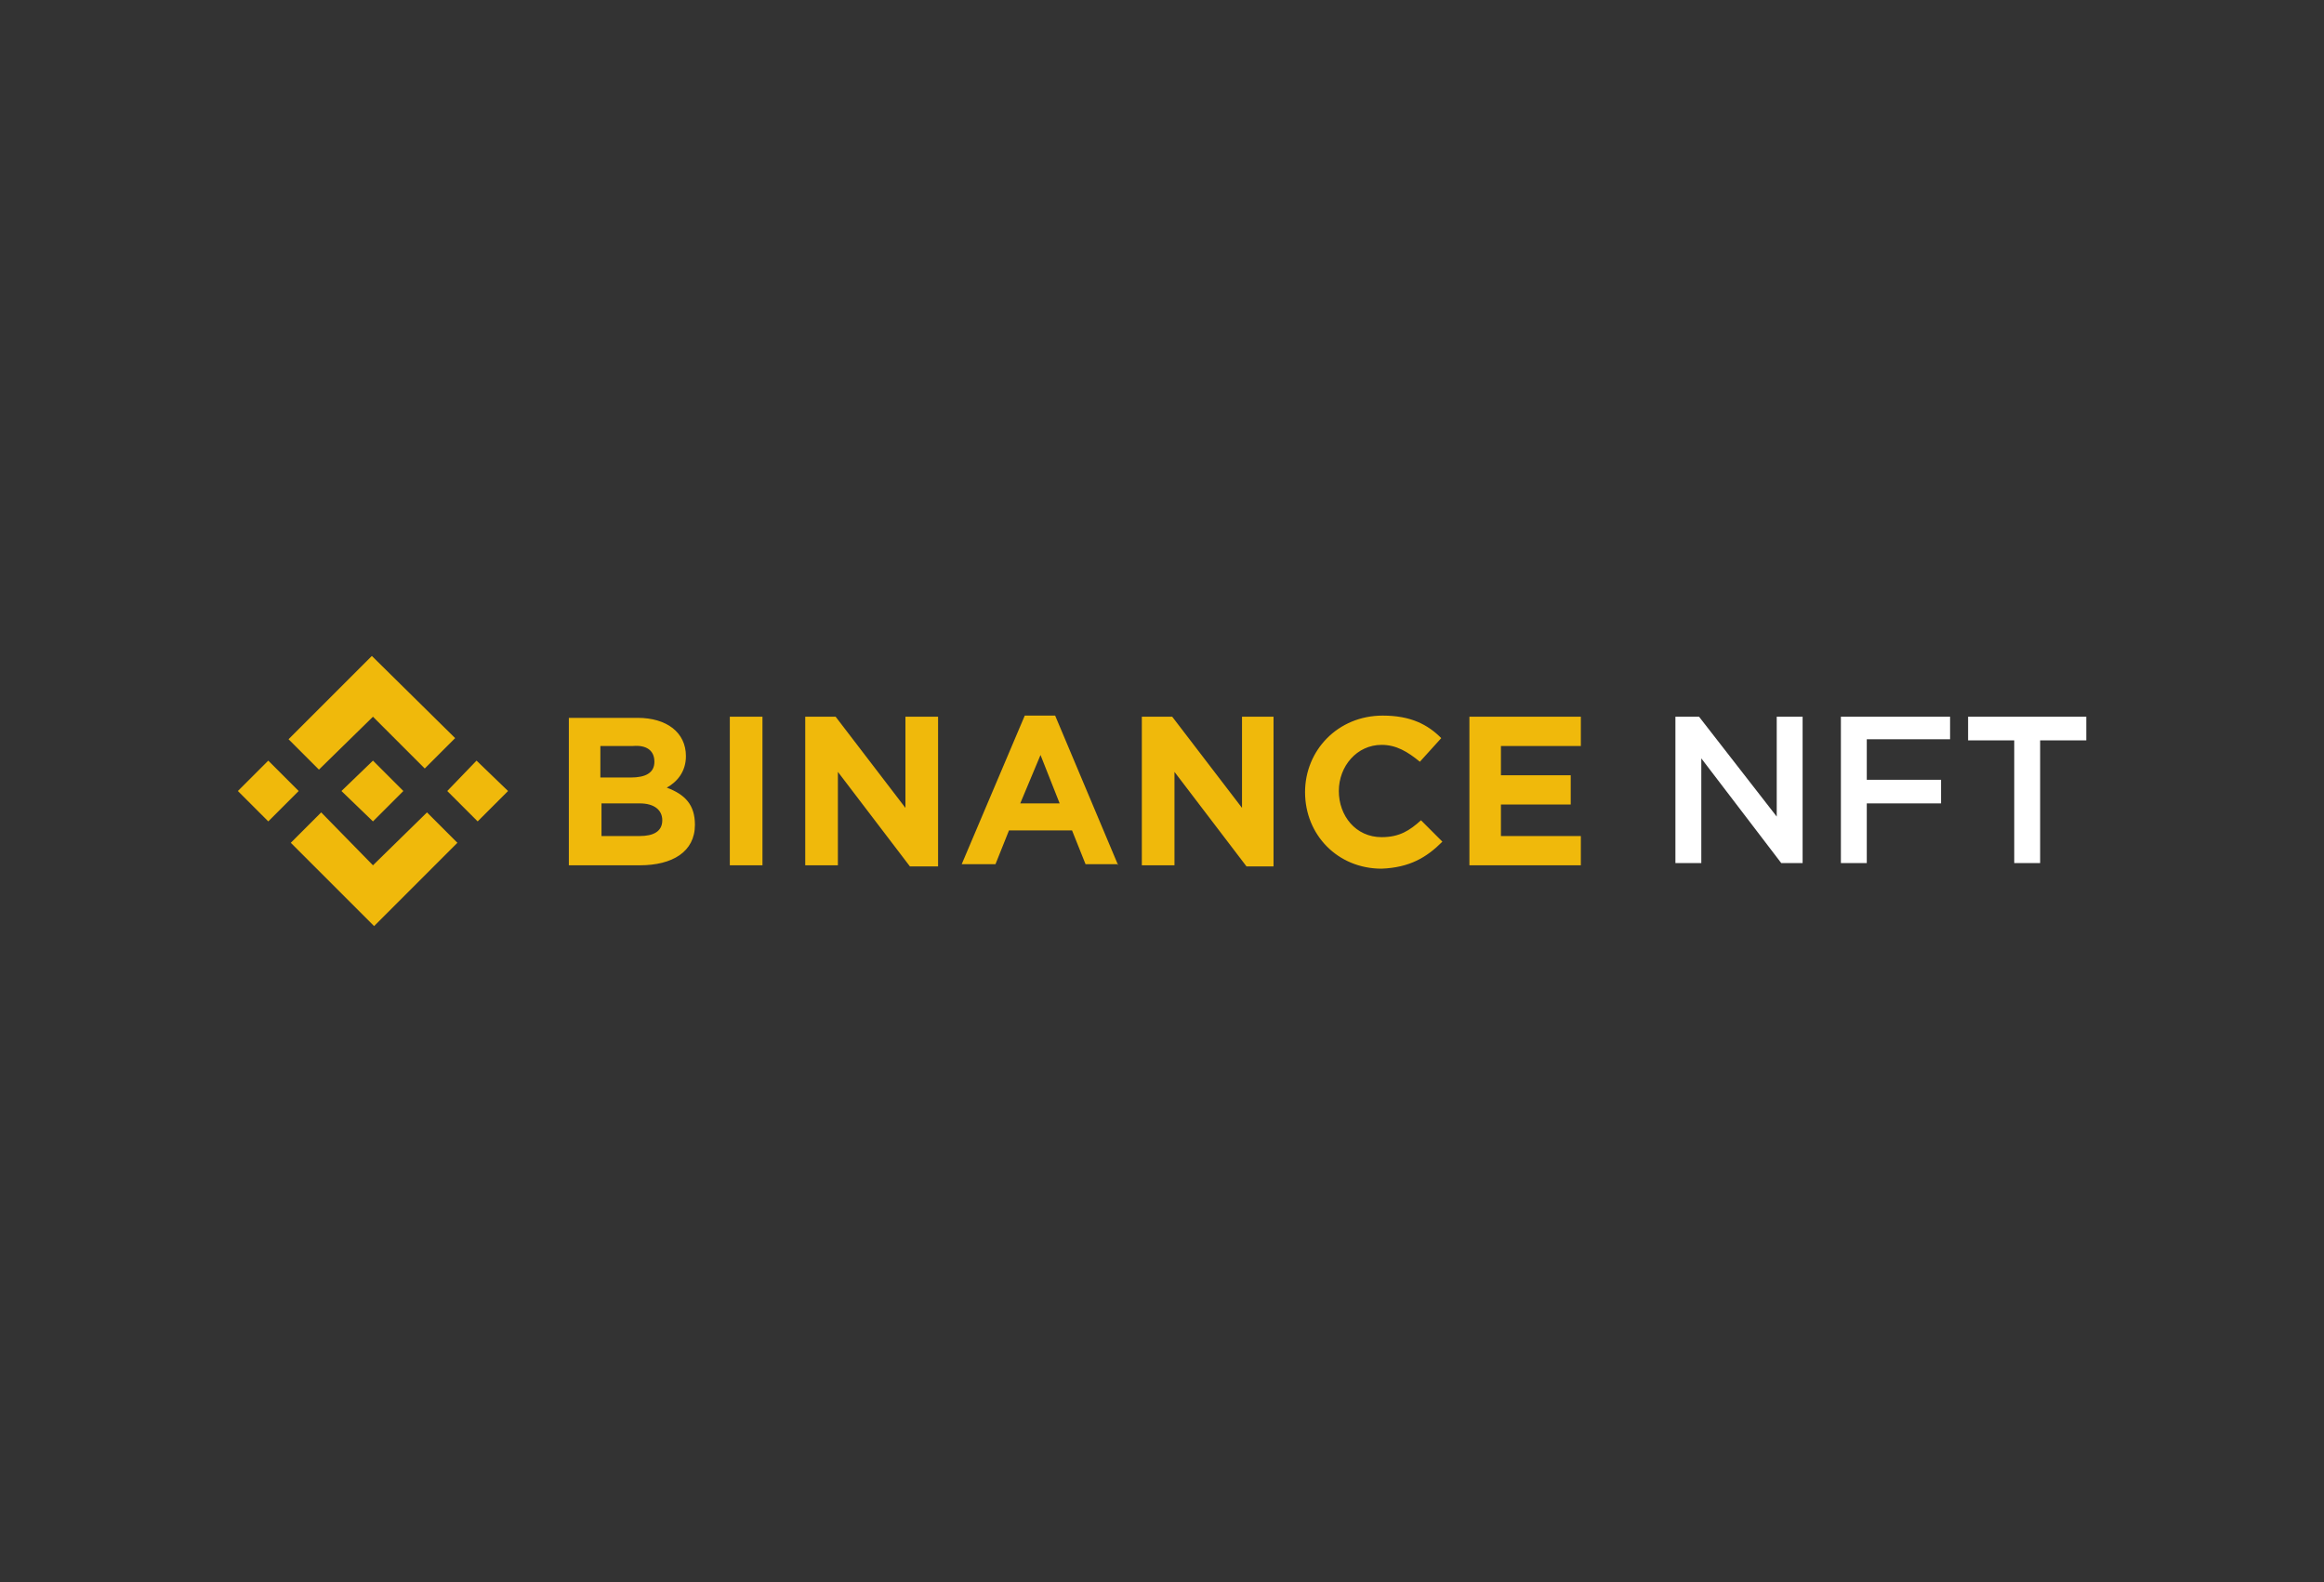 <svg viewBox="0 0 387.3 263.7" xmlns="http://www.w3.org/2000/svg" xmlns:xlink="http://www.w3.org/1999/xlink"><rect x="0" y="0" width="387.3" height="263.7" fill="#333333" stroke="none"/><symbol id="a" viewBox="-82.1 -12 164.3 24"><path d="M54.7 2.4l-7-9h-2.1v13h2.3v-9.3L55 6.4h1.9v-13h-2.3v9zm15.3-9h-9.7v13h2.3V1.1h6.6V-1h-6.6v-3.6H70zm8 2.1h4.1v-2.1H71.6v2.1h4.1V6.4H78z" fill="#fff"/><path d="M-76.7 0l-2.7 2.7-2.7-2.7 2.7-2.7zm6.6-6.6l4.6 4.6 2.7-2.7-7.4-7.3-7.4 7.4 2.7 2.7zm9.2 3.9L-63.5 0l2.7 2.7 2.7-2.7zm-9.2 9.3l-4.6-4.7-2.7 2.7L-70 12l7.4-7.4-2.7-2.7zm0-3.9l2.7-2.7-2.7-2.7-2.8 2.7zm28.6.3c0-1.8-.9-2.7-2.5-3.3.9-.5 1.7-1.4 1.7-2.8 0-2.1-1.7-3.4-4.3-3.4h-6.1V6.6h6.3c2.9 0 4.9-1.2 4.9-3.6zm-3.6-5.6c0 1-.8 1.4-2.1 1.4h-2.7V-4h2.9c1.2-.1 1.9.4 1.9 1.4zm.7 5.2c0 1-.8 1.4-2 1.4h-3.4V1.1h3.4c1.3 0 2 .6 2 1.5zm8.9 4V-6.6h-2.9V6.6zm15.6 0V-6.6h-2.9v8.1L-29-6.6h-2.7V6.6h2.9v-8.3l6.4 8.4h2.5zm16 0L-9.5-6.7h-2.7l-5.6 13.2h3l1.2-3H-8l1.2 3h2.9zm-5.2-5.5h-3.5l1.8-4.3zm19 5.5V-6.6H7.1v8.1L.9-6.6h-2.7V6.6h2.9v-8.3l6.4 8.4h2.4zm15-2.1L23 2.6c-1 .9-1.9 1.5-3.5 1.5-2.3 0-3.8-1.9-3.8-4.1 0-2.2 1.6-4.1 3.8-4.1 1.3 0 2.3.6 3.4 1.5l1.9-2.1c-1.2-1.2-2.7-2-5.2-2-4 0-6.9 3.1-6.9 6.8 0 3.8 2.9 6.8 6.8 6.8 2.5-.1 4-1 5.4-2.4zm12.3 2.1V4h-7.1V1.2h6.2v-2.6h-6.2V-4h7.1v-2.6h-9.9V6.6z" fill="#f0b90b"/></symbol><use height="24" transform="translate(193.665 131.839) scale(1.876)" width="164.3" x="-82.1" xlink:href="#a" y="-12"/></svg>